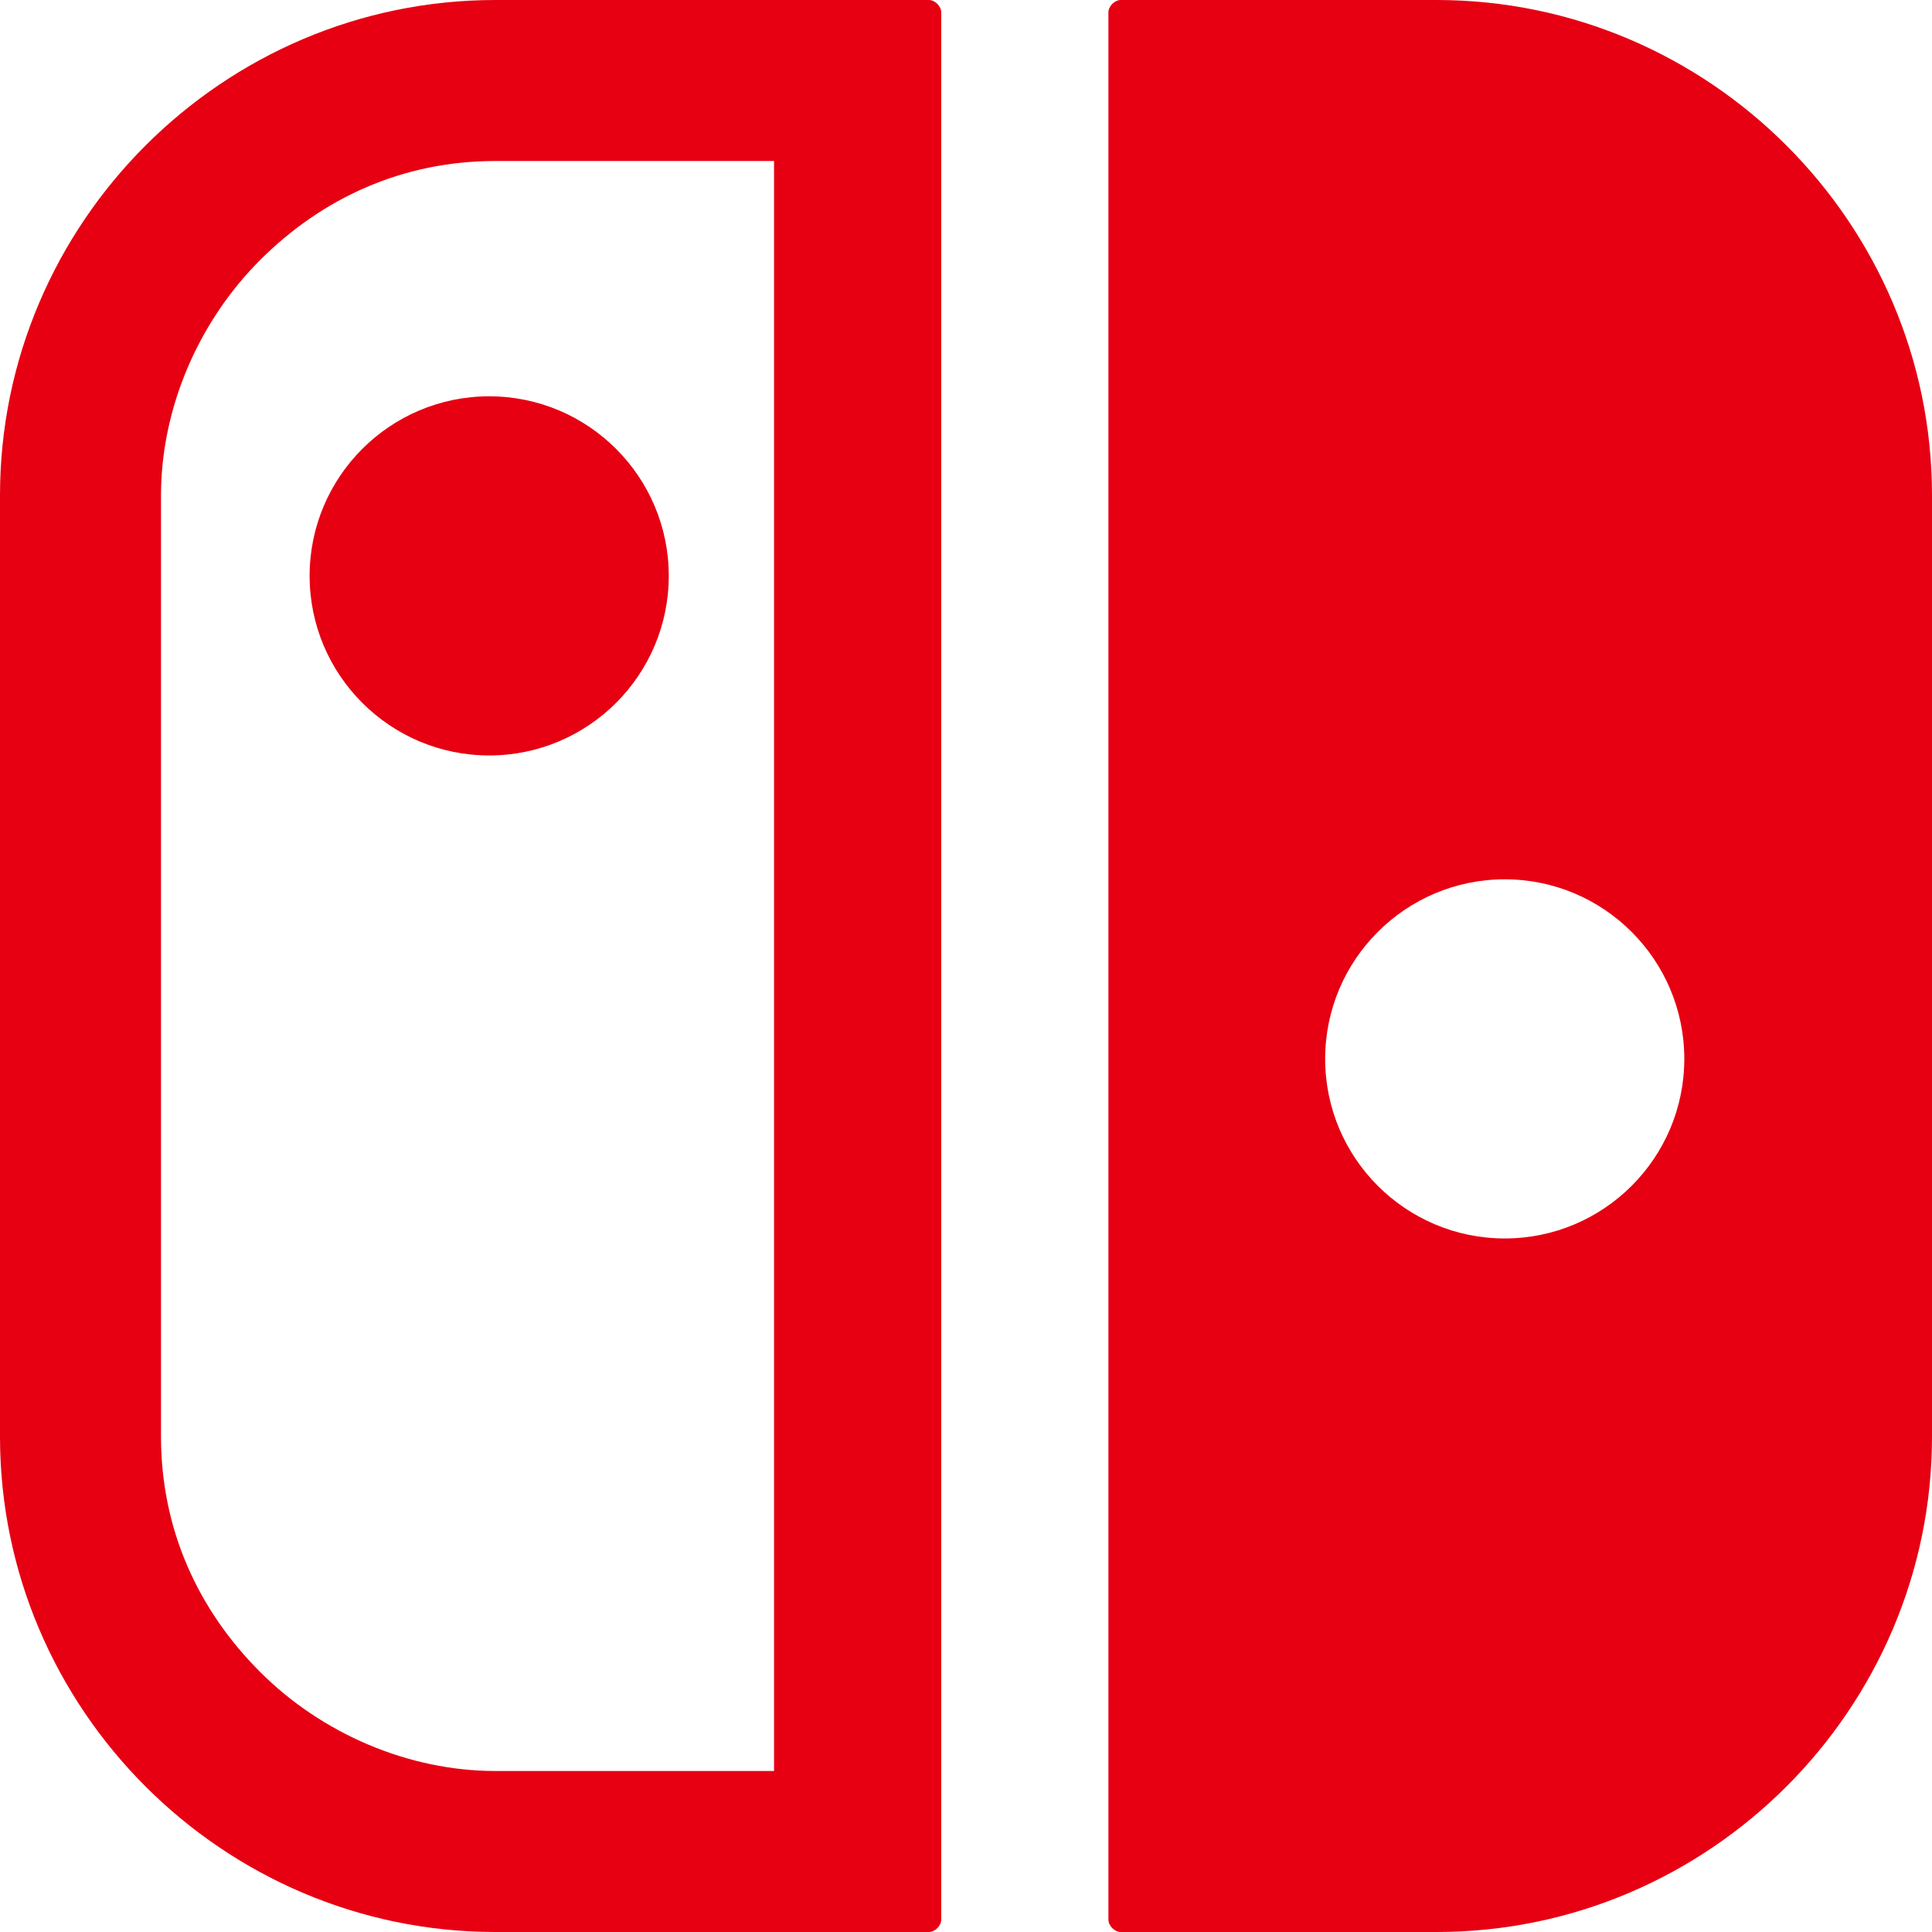 <?xml version="1.0" encoding="utf-8"?>
<!-- Generator: Adobe Illustrator 25.4.1, SVG Export Plug-In . SVG Version: 6.00 Build 0)  -->
<svg version="1.1" id="Layer_1" xmlns="http://www.w3.org/2000/svg" xmlns:xlink="http://www.w3.org/1999/xlink" x="0px" y="0px"
	 viewBox="0 0 31.2 31.2" style="enable-background:new 0 0 31.2 31.2;" xml:space="preserve">
<style type="text/css">
	.st0{fill:#E60012;}
</style>
<path class="st0" d="M12.5,2.7v25.9H8c-1.4,0-2.8-0.6-3.8-1.6c-1-1-1.6-2.3-1.6-3.8V8c0-1.4,0.6-2.8,1.6-3.8c1-1,2.3-1.6,3.8-1.6
	H12.5 M15,0H8C3.6,0,0,3.6,0,8v15.2c0,4.4,3.6,8,8,8h7c0.1,0,0.2-0.1,0.2-0.2V0.2C15.2,0.1,15.1,0,15,0 M7.9,6.4
	c-1.6,0-2.9,1.3-2.9,2.9c0,1.6,1.3,2.9,2.9,2.9c1.6,0,2.9-1.3,2.9-2.9C10.8,7.7,9.5,6.4,7.9,6.4 M31.2,23.2c0,4.4-3.6,8-8,8h-5.1
	c-0.1,0-0.2-0.1-0.2-0.2V0.2C17.9,0.1,18,0,18.1,0h5.1c4.4,0,8,3.6,8,8V23.2z M24.3,14.2c-1.6,0-2.9,1.3-2.9,2.9
	c0,1.6,1.3,2.9,2.9,2.9c1.6,0,2.9-1.3,2.9-2.9C27.2,15.5,25.9,14.2,24.3,14.2"/>
</svg>
